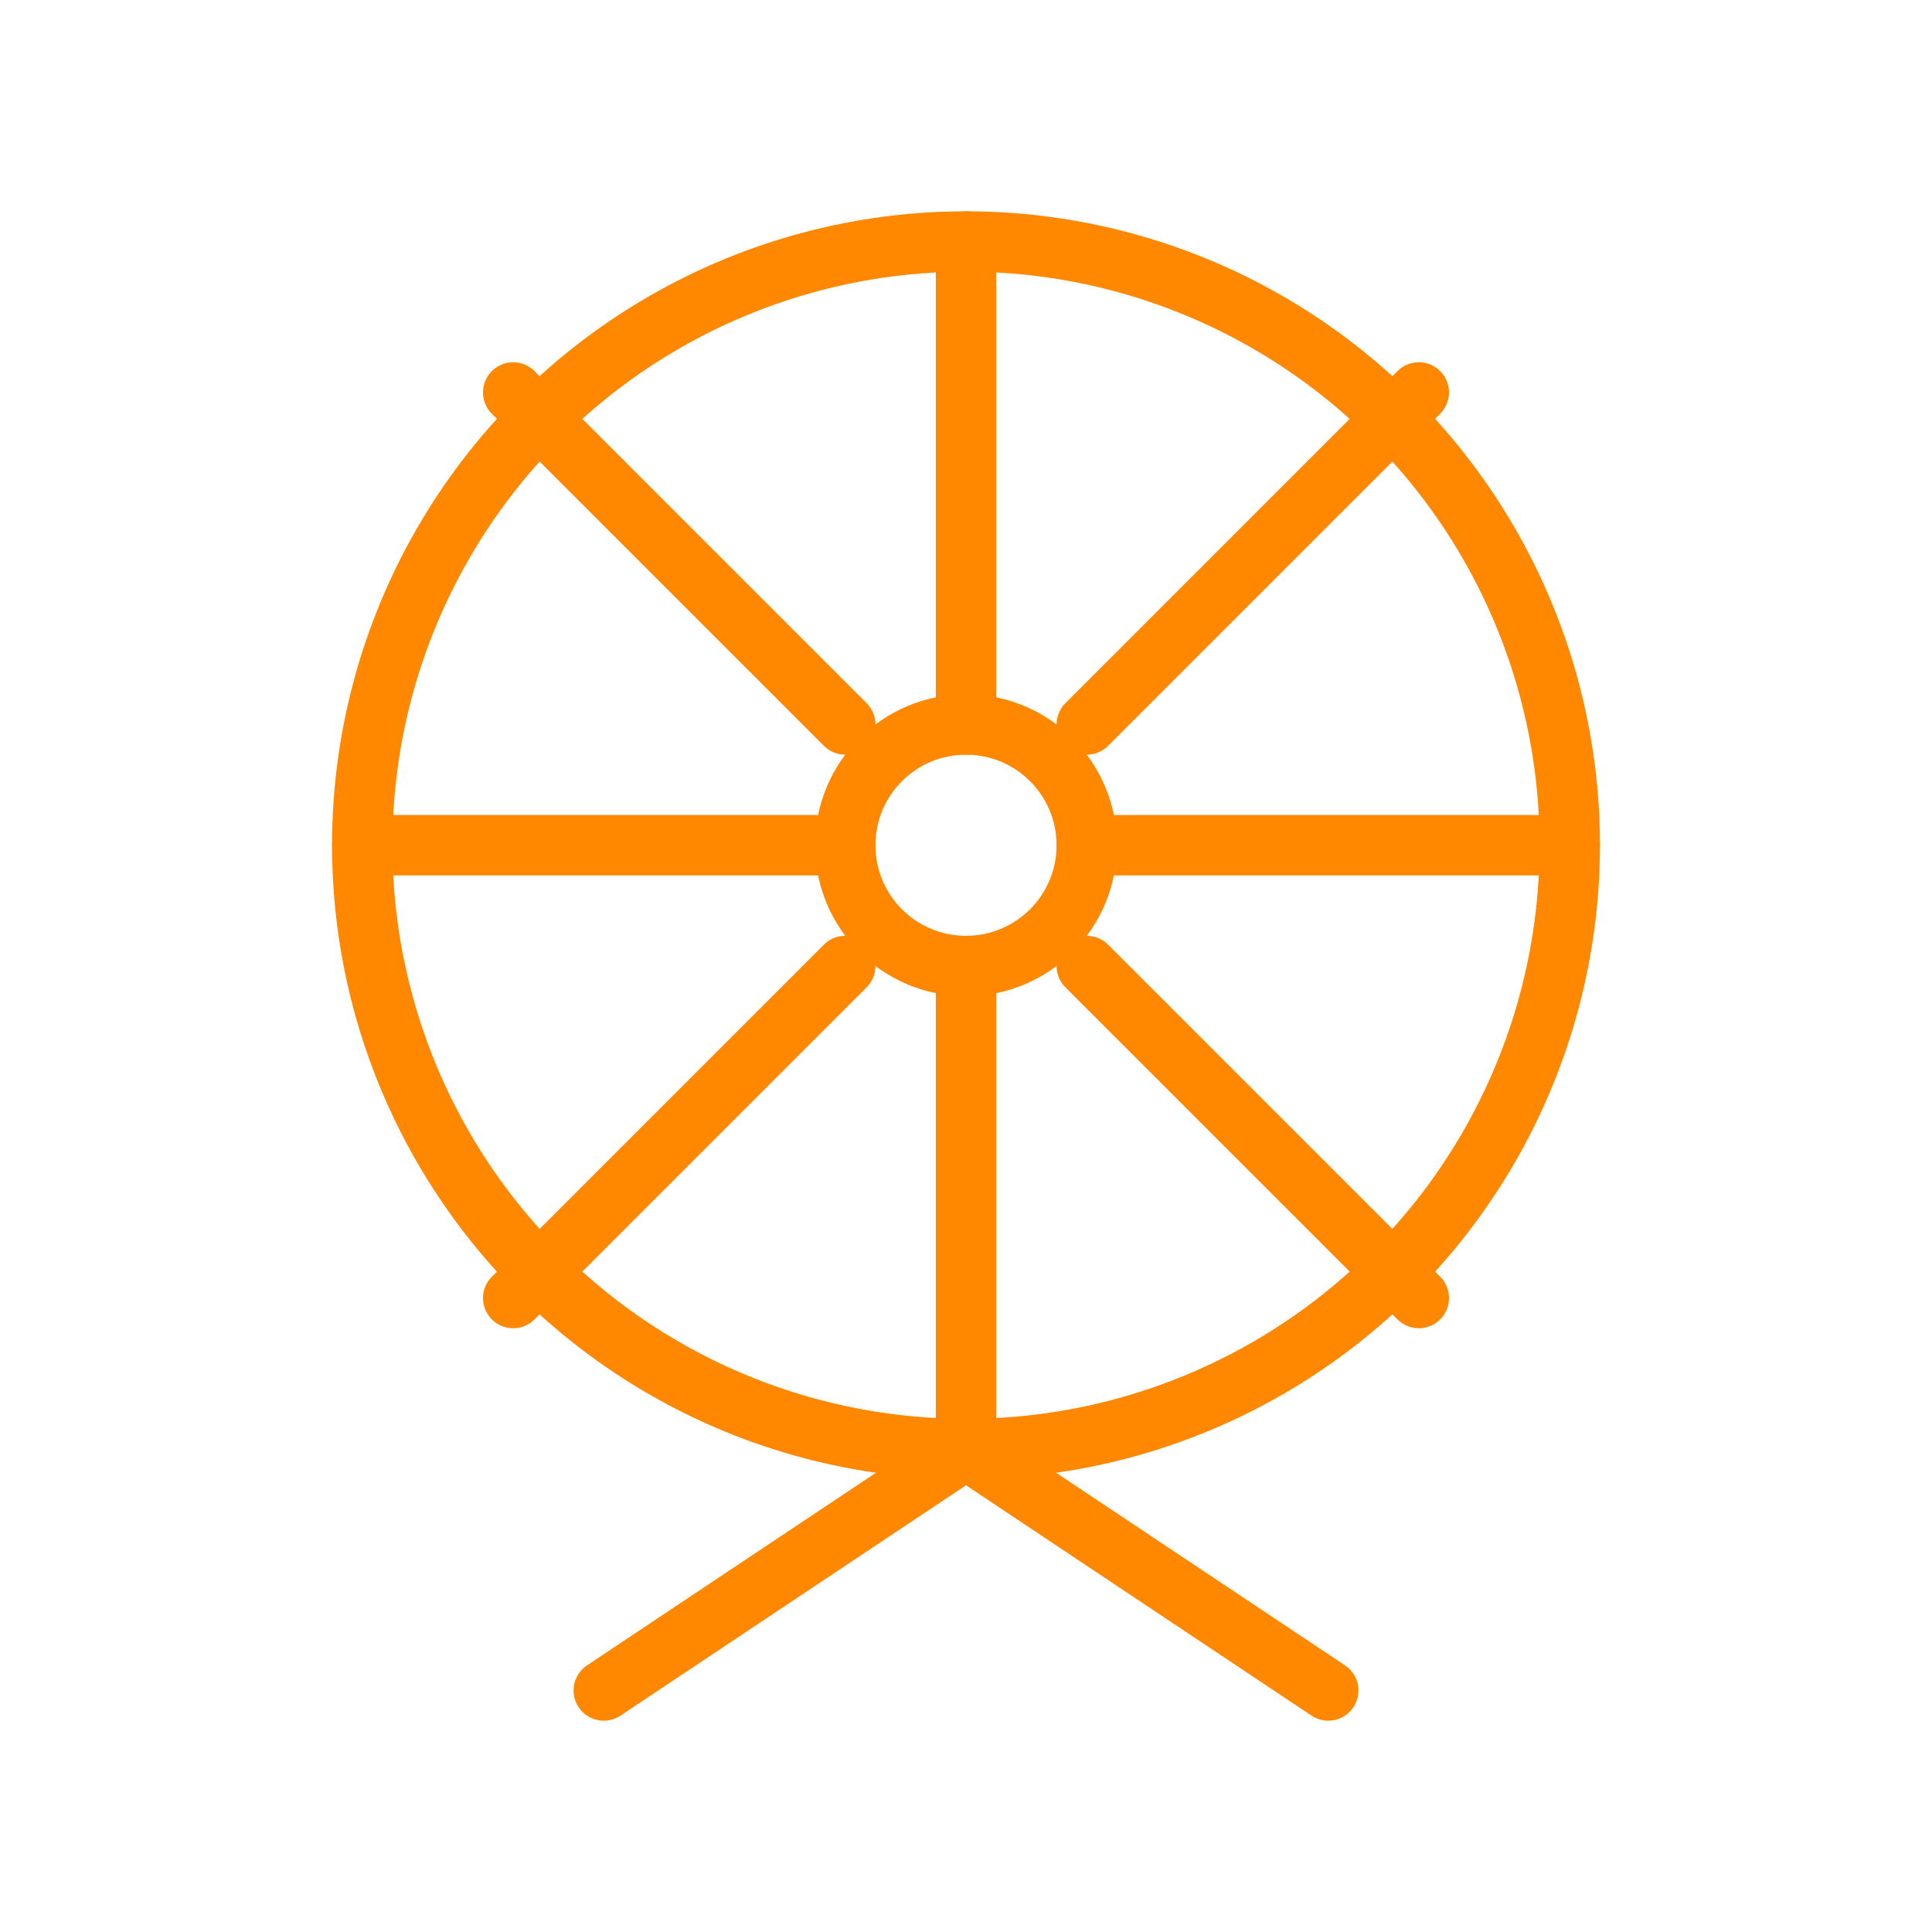 <svg viewBox="0 0 64 64" fill="none" xmlns="http://www.w3.org/2000/svg">
  <defs>
    <filter id="neon-glow" x="-50%" y="-50%" width="200%" height="200%">
      <feGaussianBlur in="SourceGraphic" stdDeviation="3" result="blur"/>
      <feMerge>
        <feMergeNode in="blur"/>
        <feMergeNode in="SourceGraphic"/>
      </feMerge>
    </filter>
  </defs>
  <circle cx="32" cy="28" r="20" stroke="#ff8800" stroke-width="2" filter="url(#neon-glow)"/>
  <circle cx="32" cy="28" r="4" stroke="#ff8800" stroke-width="2" filter="url(#neon-glow)"/>
  <path d="M32 8V24M32 32V48M12 28H28M36 28H52M17 13L28 24M36 32L47 43M47 13L36 24M28 32L17 43M20 56L32 48L44 56" stroke="#ff8800" stroke-width="2" stroke-linecap="round" filter="url(#neon-glow)"/>
</svg>
